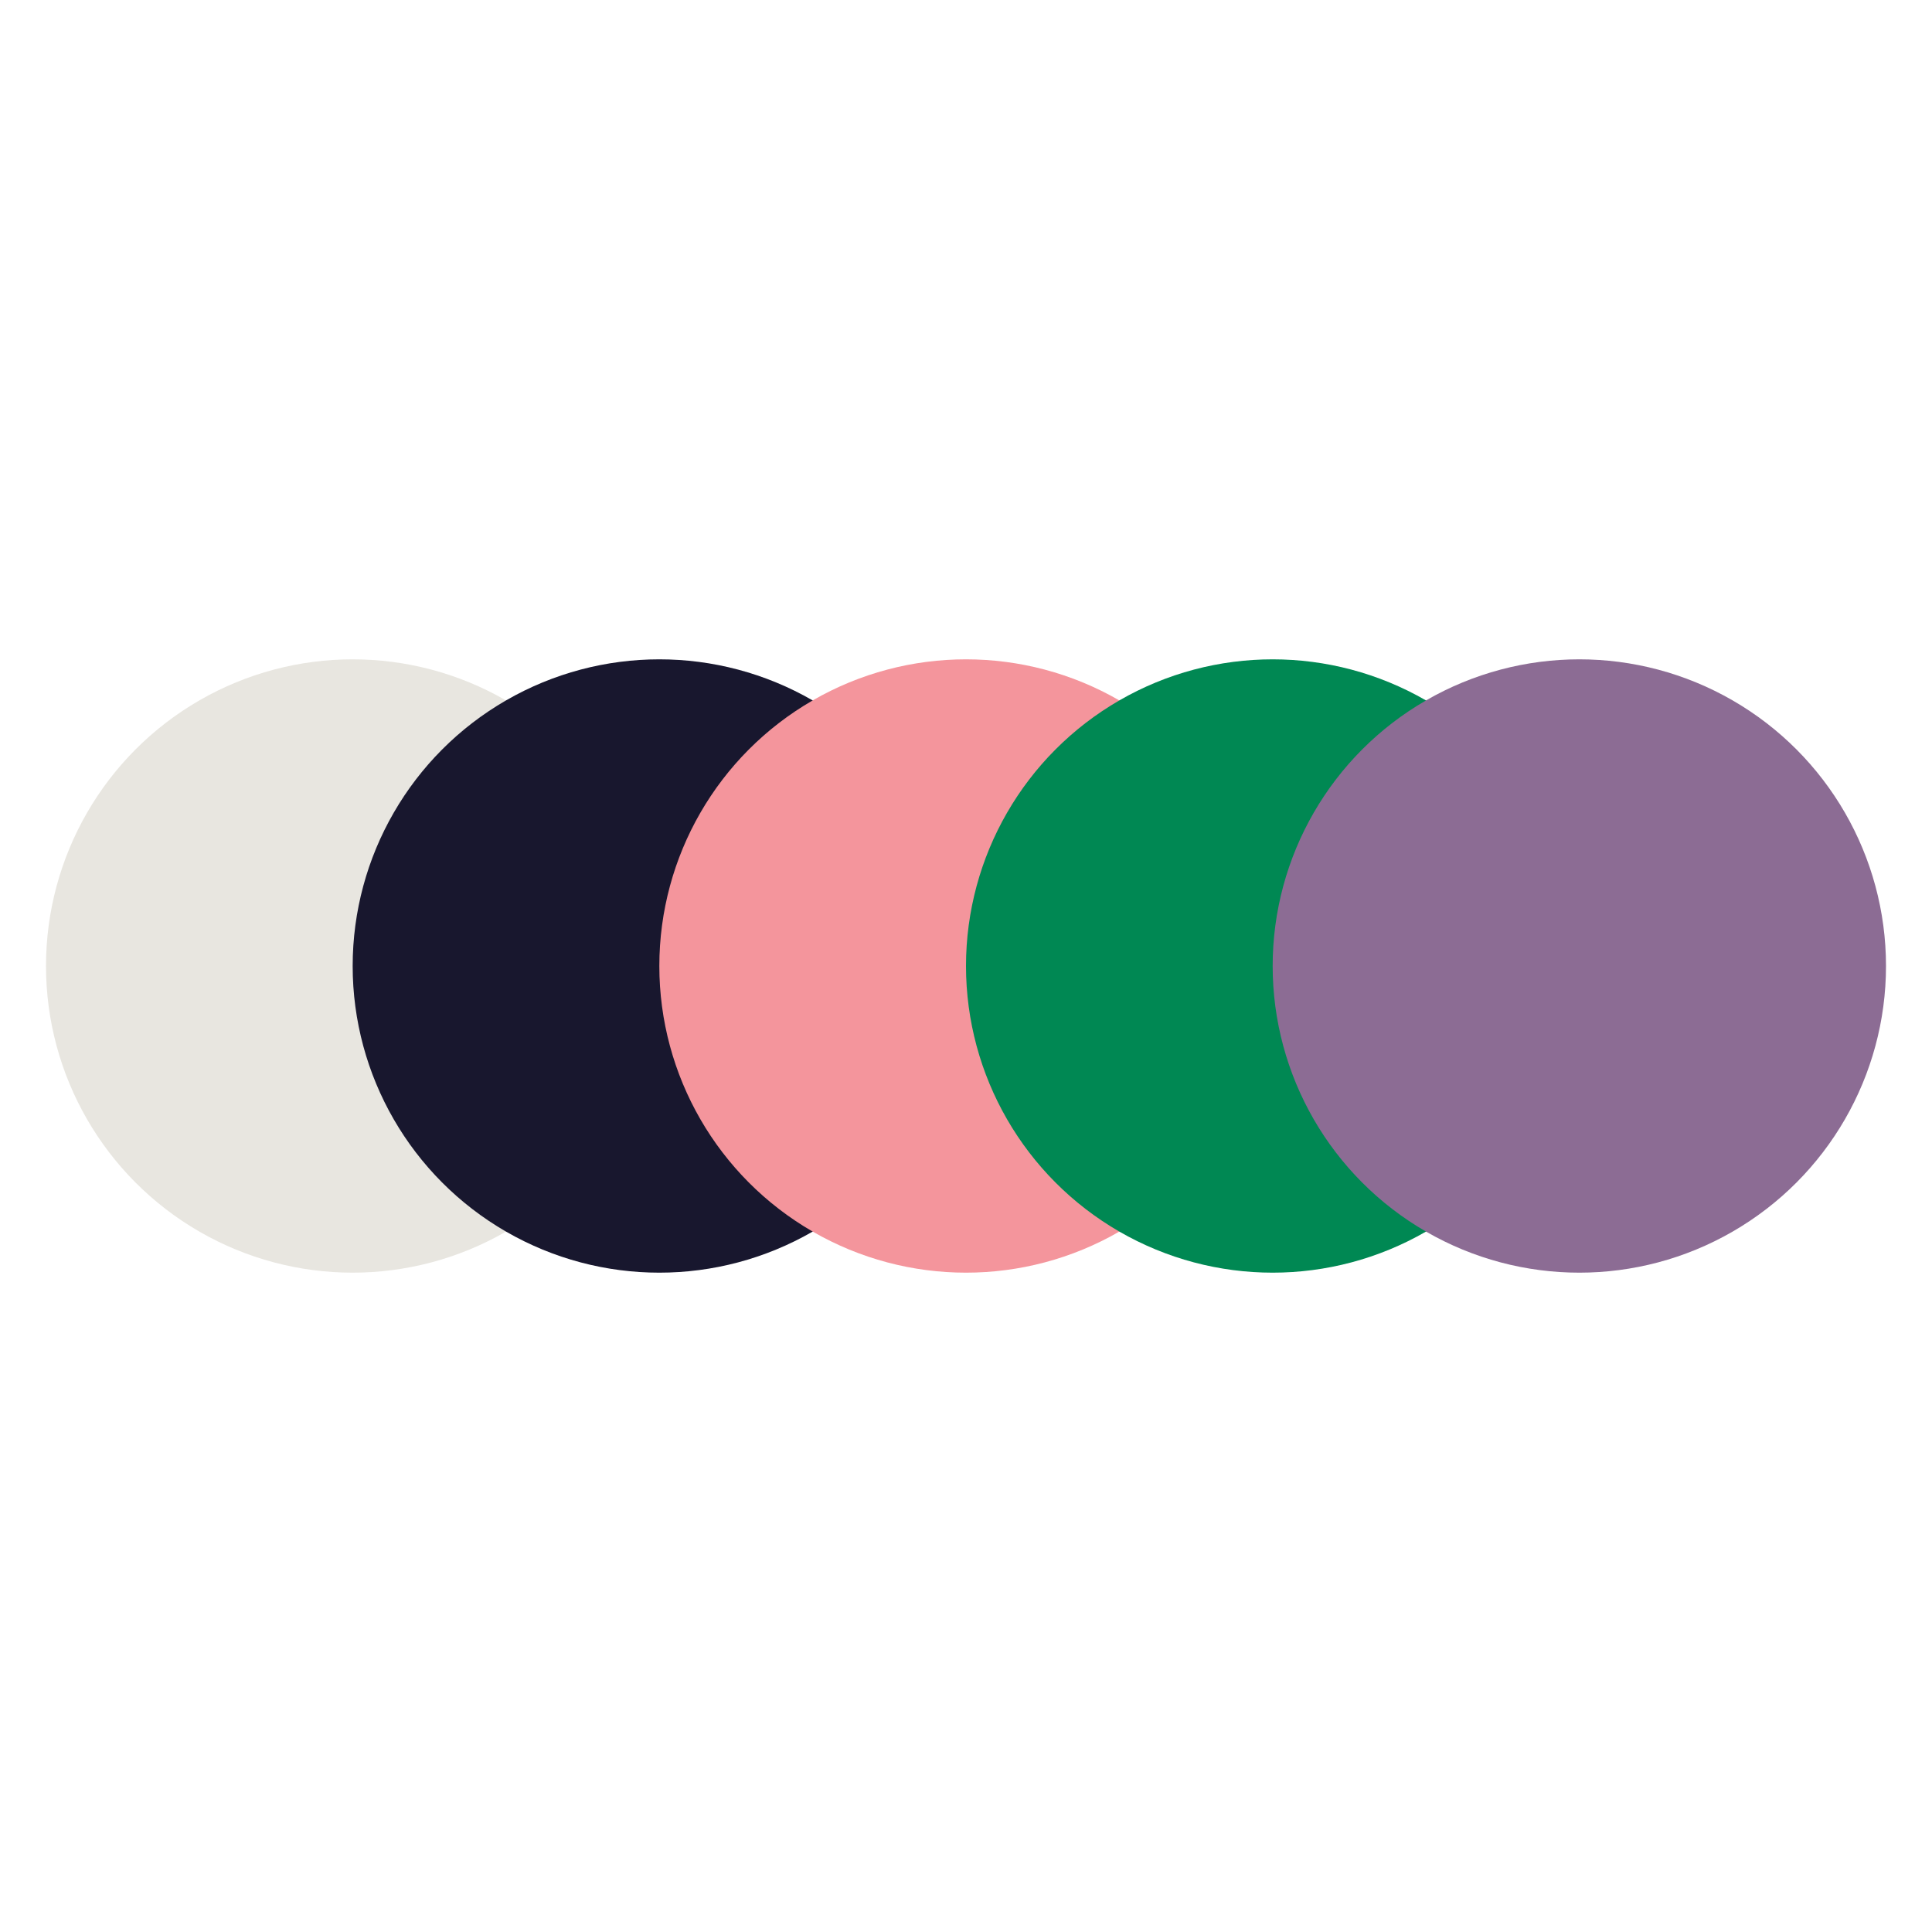 <svg xmlns="http://www.w3.org/2000/svg" viewBox="0 0 126 126" width="1260" height="1260"><rect width="100%" height="100%" fill="white"/><g transform="translate(3, 3)"><circle cx="20" cy="60" r="20" fill="#E8E6E0"/><circle cx="40" cy="60" r="20" fill="#18172E"/><circle cx="60" cy="60" r="20" fill="#F4959C"/><circle cx="80" cy="60" r="20" fill="#008853"/><circle cx="100" cy="60" r="20" fill="#8C6C94"/></g></svg>
